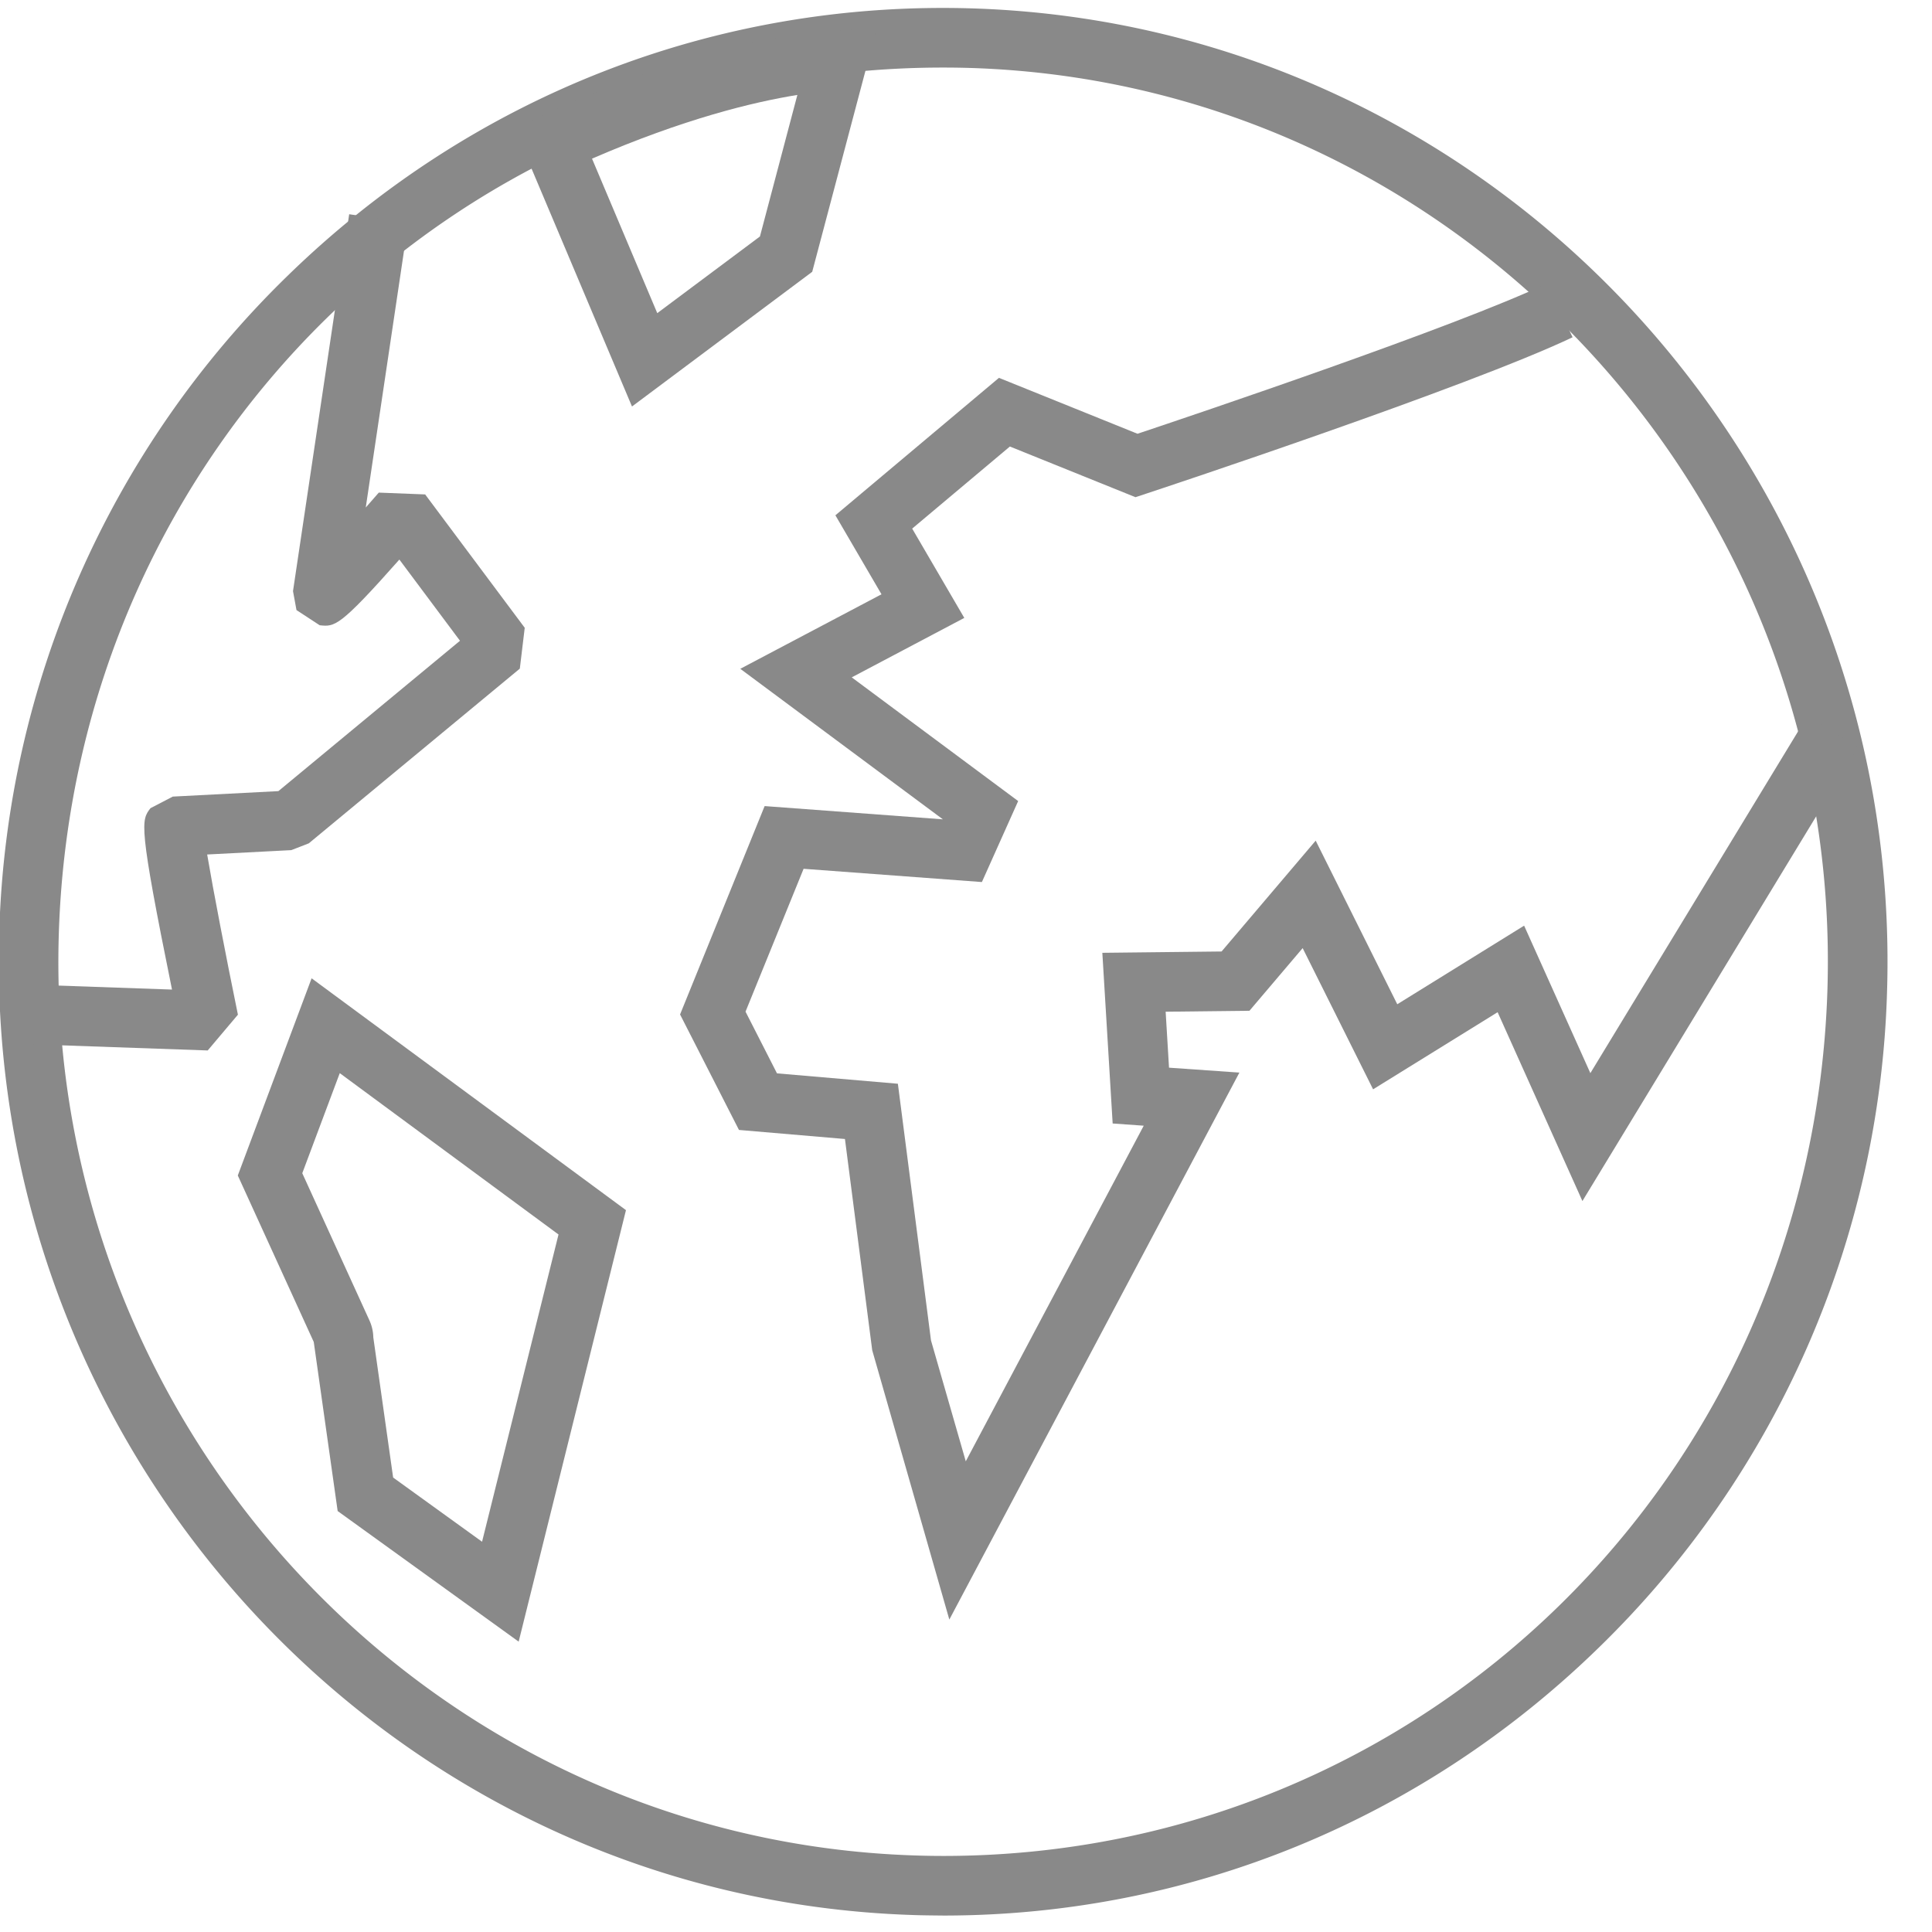 <svg xmlns="http://www.w3.org/2000/svg" xmlns:xlink="http://www.w3.org/1999/xlink" width="35" height="35" viewBox="0 0 35 35"><defs><path id="7u6ha" d="M1204.078 122.224c-8.697 0-15.73 6.885-16.012 15.675-.287 8.927 6.666 16.425 15.499 16.714.175.006.351.009.525.009 8.698 0 15.732-6.884 16.015-15.674.287-8.927-6.666-16.426-15.5-16.716a16.4 16.4 0 0 0-.527-.008zm.014 33.478c-.18-.002-.375-.003-.563-.01-9.427-.308-16.848-8.306-16.542-17.828a17.265 17.265 0 0 1 5.213-11.858c3.346-3.267 7.775-5.004 12.44-4.853 9.429.31 16.85 8.308 16.545 17.83a17.264 17.264 0 0 1-5.215 11.859c-3.212 3.134-7.43 4.86-11.878 4.86z"/><path id="7u6hb" d="M1204.198 150.34l-1.397-4.879-.494-3.827-1.92-.164-1.067-2.092 1.532-3.775 3.229.24-3.67-2.727 2.558-1.35-.835-1.431 2.963-2.49 2.51 1.013c1.006-.336 5.77-1.94 7.419-2.724l.463.976c-1.897.902-7.494 2.757-7.731 2.835l-.188.062-2.275-.918-1.77 1.487.944 1.618-2.039 1.077 3.015 2.241-.657 1.467-3.23-.24-1.052 2.588.57 1.118 2.19.188.6 4.65.63 2.19 3.224-6.08-.563-.04-.187-3.092 2.16-.024 1.705-2.008 1.478 2.964 2.298-1.424 1.2 2.672 3.93-6.466.922.561-4.996 8.222-1.536-3.421-2.256 1.397-1.276-2.558-.964 1.135-1.518.017.061 1.014 1.275.089z"/><path id="7u6hc" d="M1190.763 140.03l-3.424-.12.037-1.079 2.74.096c-.61-3.002-.56-3.065-.39-3.286l.404-.21 1.913-.099 3.29-2.724-1.098-1.471c-1.088 1.228-1.17 1.219-1.444 1.19l-.42-.275-.063-.343 1.018-6.828 1.068.159-.768 5.154.236-.27.84.033 1.804 2.416-.089.74-3.823 3.165-.317.123-1.524.079c.11.65.337 1.829.557 2.902z"/><path id="7u6hd" d="M1194.122 147.767l1.611 1.163 1.385-5.566-3.963-2.923-.679 1.813 1.216 2.665a.78.78 0 0 1 .071.31zm2.274 2.973l-3.279-2.366-.433-3.063-1.376-3.016 1.337-3.572 5.695 4.2z"/><path id="7u6he" d="M1197.725 123.874l1.182 2.799 1.86-1.389.678-2.564c-.8.129-2.059.434-3.72 1.154zm.724 4.49l-2.128-5.04.475-.218c2.788-1.284 4.665-1.511 5.343-1.55l.743-.042-1.168 4.41z"/></defs><g><g transform="translate(-1187 -121)"><g><g><g><g><g><g><use fill="#898989" xlink:href="#7u6ha"/></g></g></g></g></g></g><g><g><g><g><use fill="#898989" xlink:href="#7u6hb"/></g></g><g><g><use fill="#898989" xlink:href="#7u6hc"/></g></g><g><g><use fill="#898989" xlink:href="#7u6hd"/></g></g><g><g><use fill="#898989" xlink:href="#7u6he"/></g></g></g></g></g></g></svg>